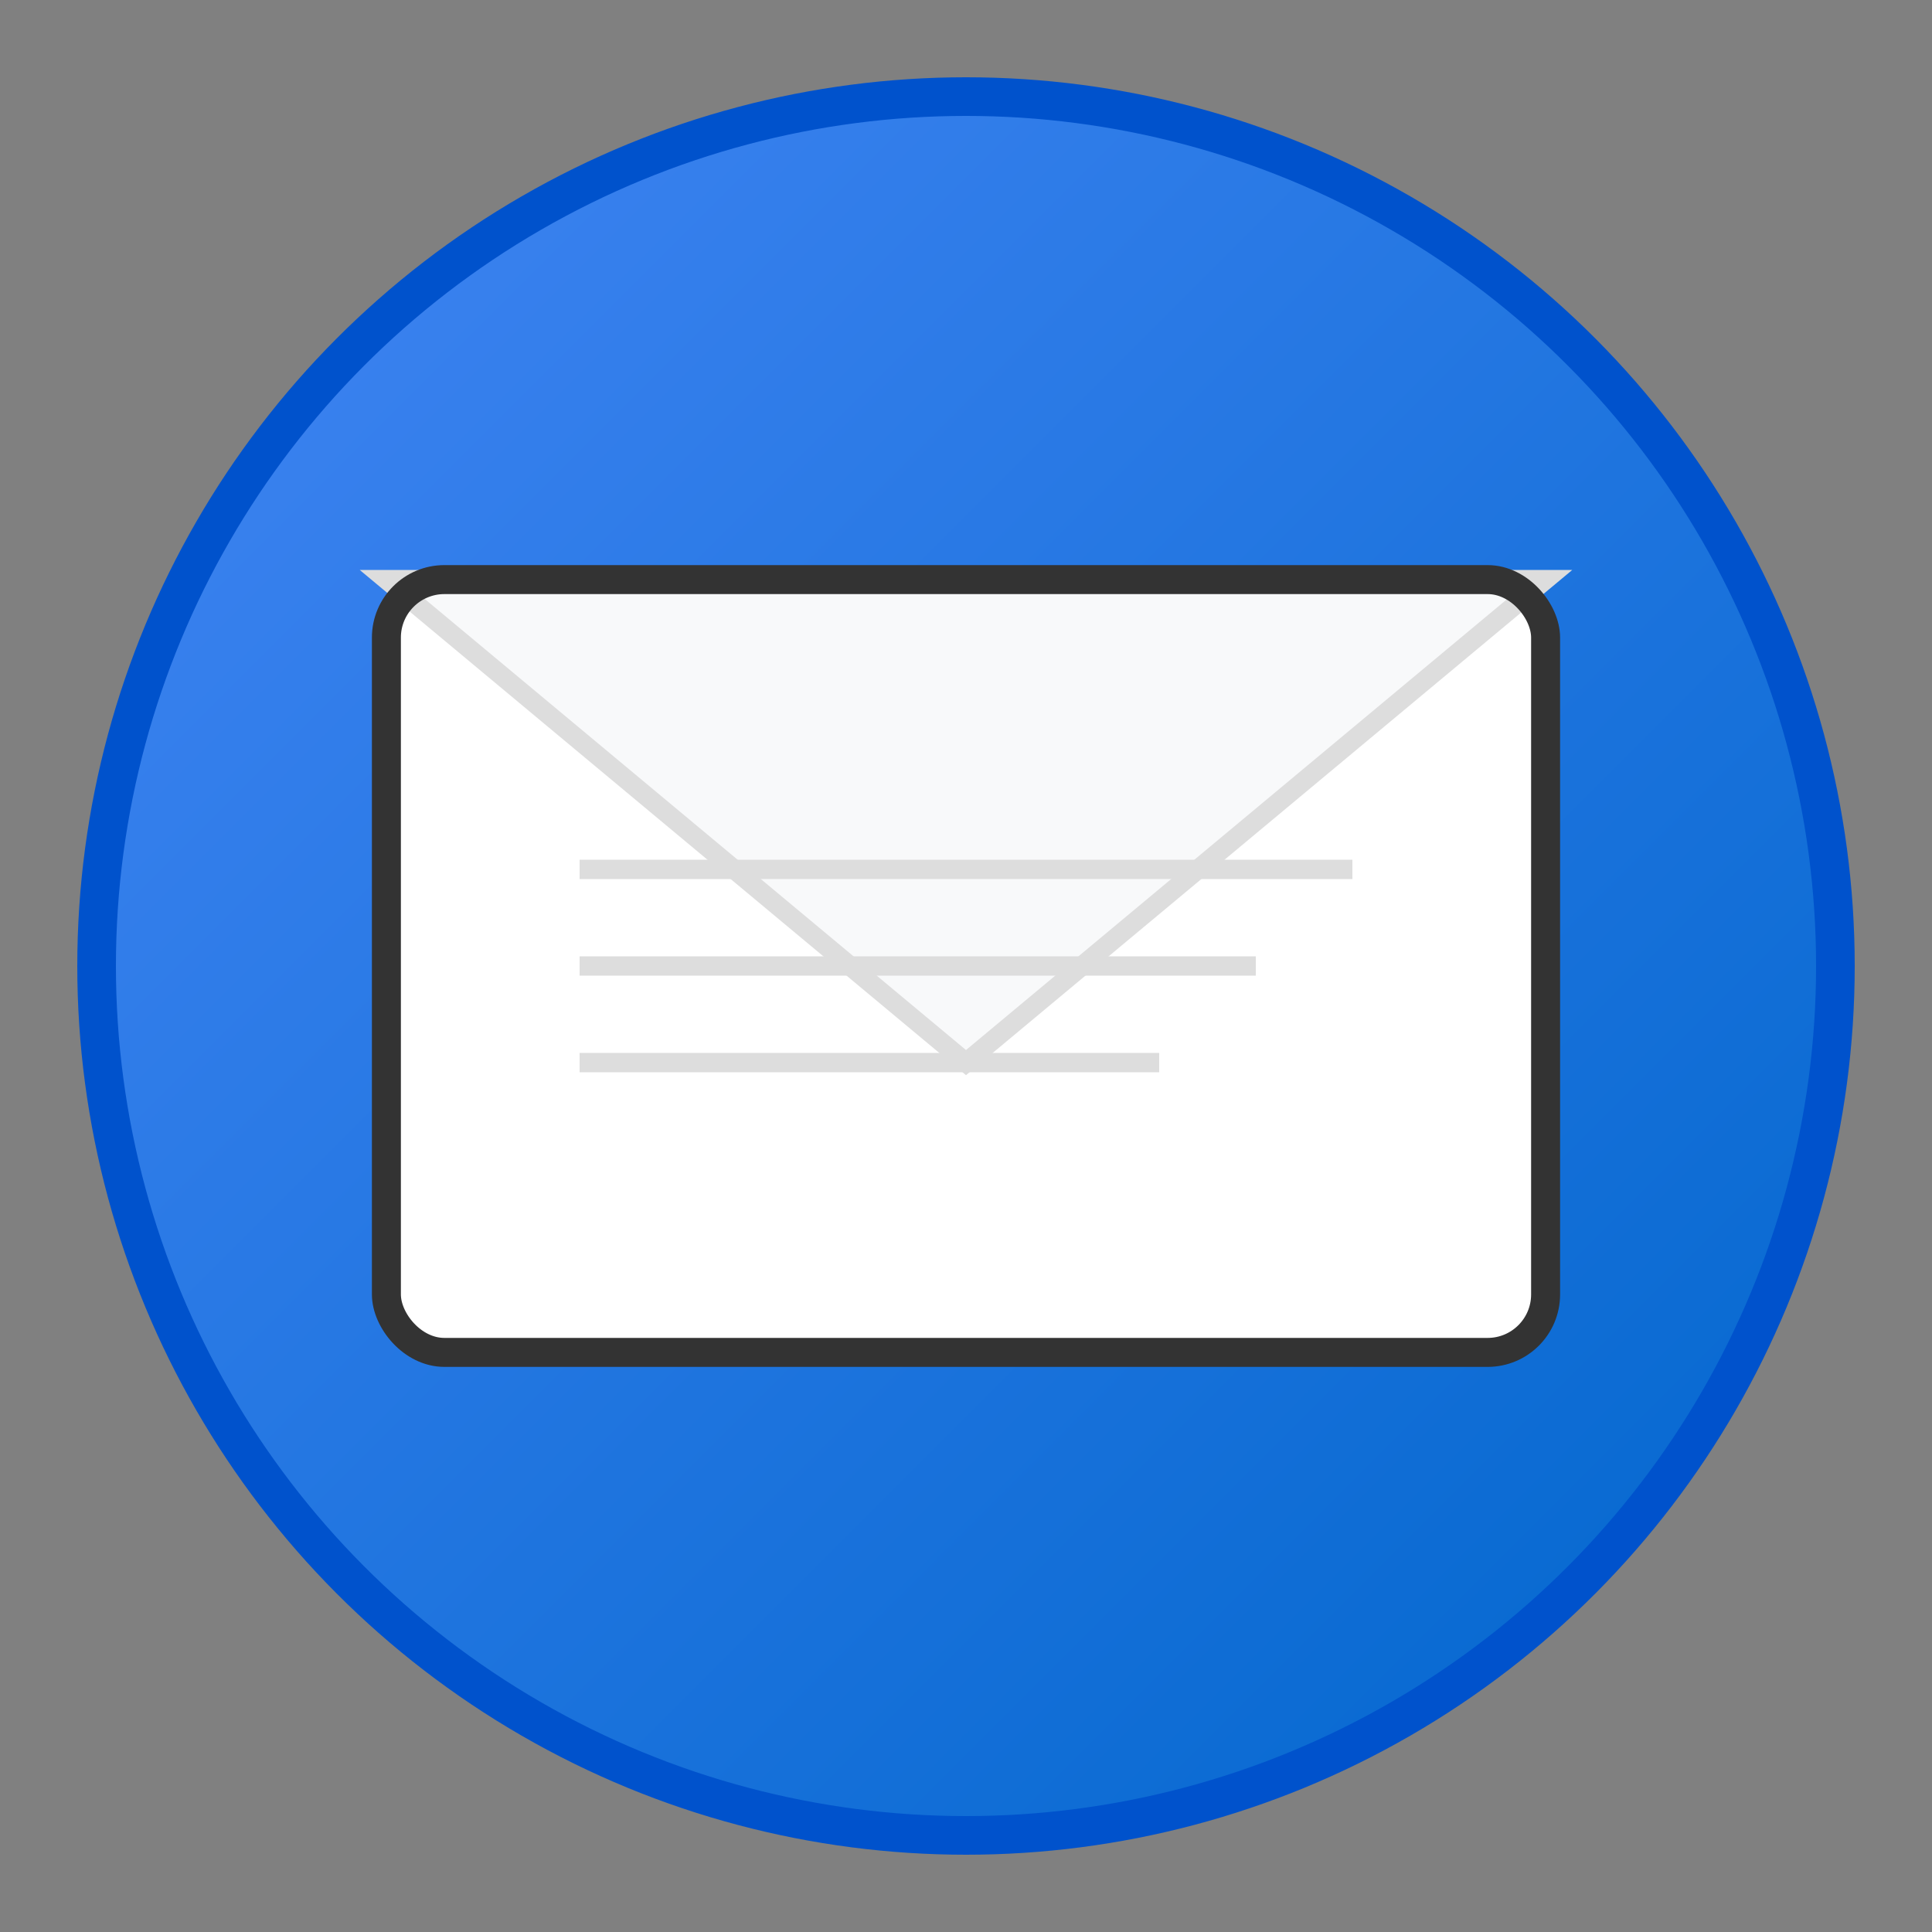 <svg xmlns="http://www.w3.org/2000/svg" viewBox="0 0 100 100">
  <rect x="0" y="0" width="100" height="100" fill="#808080" stroke="none"/>
  <defs>
    <linearGradient id="emailGradient" x1="0%" y1="0%" x2="100%" y2="100%">
      <stop offset="0%" style="stop-color:#4285f4;stop-opacity:1" />
      <stop offset="100%" style="stop-color:#0066cc;stop-opacity:1" />
    </linearGradient>
  </defs>

  <!-- Background circle -->
  <circle cx="50" cy="50" r="45" fill="url(#emailGradient)" stroke="#0052cc" stroke-width="2"/>

  <!-- Email envelope -->
  <rect x="20" y="30" width="60" height="40" fill="white" stroke="#ddd" stroke-width="1" rx="3"/>

  <!-- Envelope flap (top triangle) -->
  <polygon points="20,30 50,55 80,30" fill="#f8f9fa" stroke="#ddd" stroke-width="1"/>

  <!-- Envelope outline -->
  <rect x="20" y="30" width="60" height="40" fill="none" stroke="#333" stroke-width="1.5" rx="3"/>

  <!-- Letter lines inside -->
  <line x1="30" y1="45" x2="70" y2="45" stroke="#ddd" stroke-width="1"/>
  <line x1="30" y1="50" x2="65" y2="50" stroke="#ddd" stroke-width="1"/>
  <line x1="30" y1="55" x2="60" y2="55" stroke="#ddd" stroke-width="1"/>
</svg>